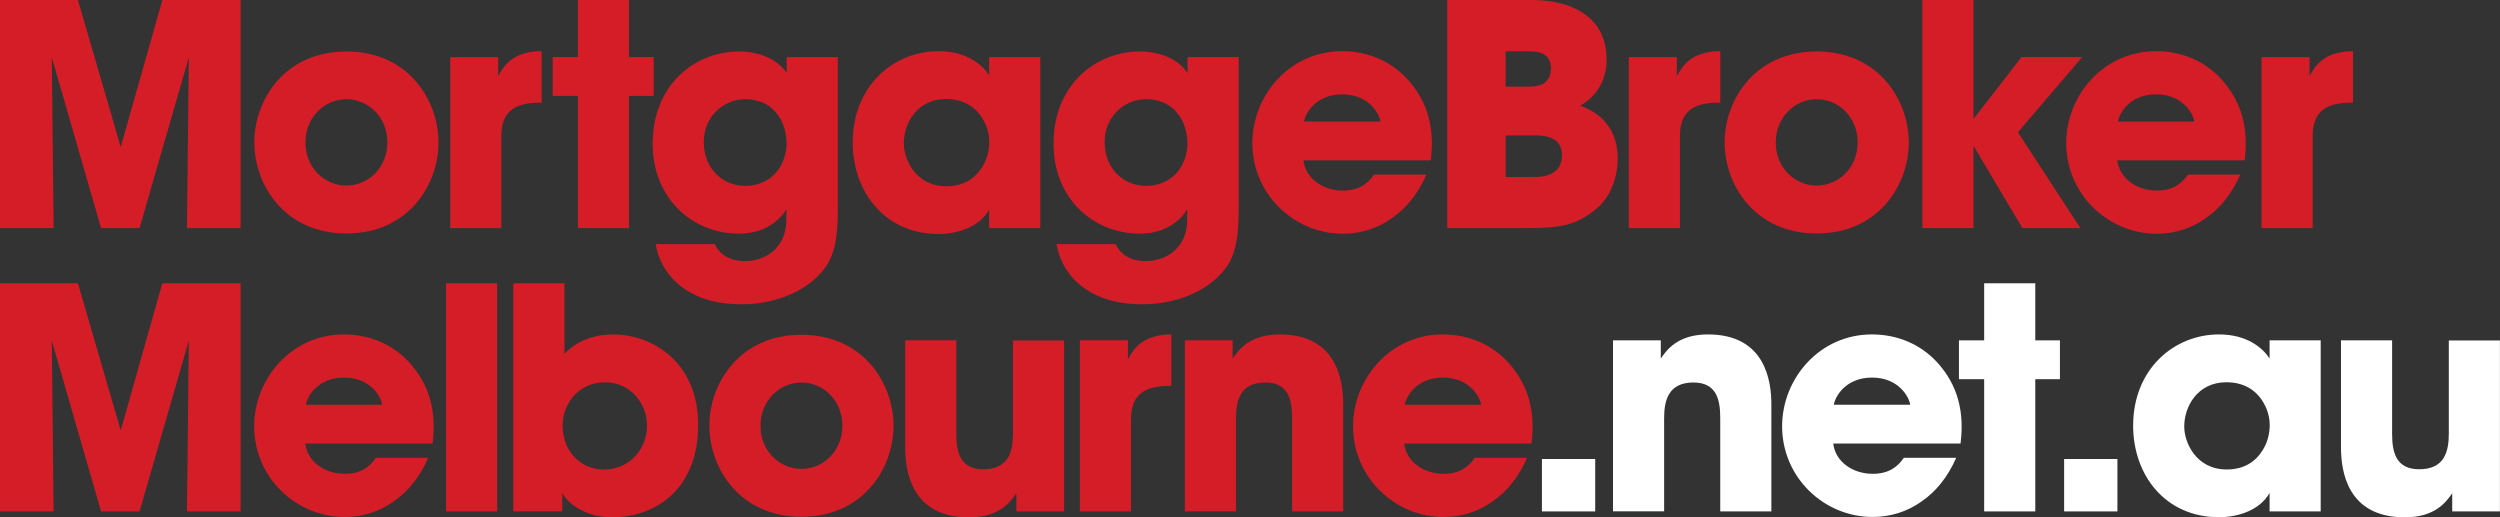 <svg width="319" height="66" viewBox="0 0 319 66" fill="none" xmlns="http://www.w3.org/2000/svg">
<rect x="0" y="0" width="319" height="66" fill="#333333" stroke="none"/>
<g clip-path="url(#clip0_20102_106)">
<path d="M0 29.109V0H9.943L15.403 18.765L20.715 0H30.701V29.109H23.859L24.093 7.314L17.804 29.109H12.896L6.608 7.314L6.841 29.109H0Z" fill="#D51D27"/>
<path d="M32.453 18.137C32.453 12.822 36.267 6.57 44.202 6.57C52.138 6.57 55.951 12.822 55.951 18.18C55.951 23.538 52.138 29.789 44.202 29.789C36.267 29.789 32.453 23.538 32.453 18.18V18.137ZM38.976 18.212C38.976 21.359 41.377 23.676 44.202 23.676C47.028 23.676 49.429 21.359 49.429 18.169C49.429 14.98 47.028 12.662 44.202 12.662C41.377 12.662 38.976 14.98 38.976 18.169V18.212Z" fill="#D51D27"/>
<path d="M57.438 7.286H63.567V9.721C64.194 8.541 65.341 6.531 69.112 6.531V13.101H68.879C65.532 13.101 63.971 14.324 63.971 17.386V29.112H57.448V7.286H57.438Z" fill="#D51D27"/>
<path d="M73.742 12.237H70.523V7.283H73.742V0H80.265V7.283H83.409V12.237H80.265V29.109H73.742V12.237Z" fill="#D51D27"/>
<path d="M106.907 26.472C106.907 29.736 106.673 31.82 105.611 33.67C103.922 36.423 99.949 38.826 94.563 38.826C86.978 38.826 84.11 34.265 83.674 31.15H91.217C91.684 32.213 92.555 32.766 93.299 33.043C94.085 33.319 94.829 33.319 95.03 33.319C97.505 33.319 100.342 31.788 100.342 28.003V26.706C99.598 27.961 97.707 29.811 94.287 29.811C88.349 29.811 83.281 25.324 83.281 18.329C83.281 10.855 88.625 6.57 94.287 6.57C96.719 6.57 99.12 7.431 100.384 9.324V7.283H106.907V26.483V26.472ZM89.804 18.137C89.804 21.603 92.322 23.719 95.03 23.719C96.645 23.719 97.899 23.166 98.844 22.22C99.747 21.274 100.299 19.977 100.374 18.446C100.374 16.83 99.906 15.373 99.003 14.352C98.143 13.289 96.804 12.662 95.073 12.662C92.279 12.662 89.804 14.905 89.804 18.095V18.137Z" fill="#D51D27"/>
<path d="M132.738 29.112H126.216V26.752C125.037 28.878 122.328 29.857 119.768 29.857C112.852 29.857 108.805 24.424 108.805 18.173C108.805 11.018 113.957 6.531 119.768 6.531C123.348 6.531 125.345 8.264 126.216 9.604V7.286H132.738V29.123V29.112ZM115.327 18.3C115.327 20.31 116.825 23.765 120.756 23.765C123.071 23.765 124.495 22.659 125.313 21.33C125.865 20.469 126.142 19.523 126.216 18.534C126.29 17.545 126.099 16.567 125.663 15.664C124.952 14.165 123.465 12.634 120.713 12.634C116.974 12.634 115.327 15.781 115.327 18.258V18.3Z" fill="#D51D27"/>
<path d="M158.055 26.472C158.055 29.736 157.822 31.82 156.759 33.67C155.07 36.423 151.097 38.826 145.711 38.826C138.127 38.826 135.258 34.265 134.823 31.15H142.365C142.833 32.213 143.704 32.766 144.447 33.043C145.233 33.319 145.977 33.319 146.179 33.319C148.654 33.319 151.49 31.788 151.49 28.003V26.706C150.747 27.961 148.856 29.811 145.435 29.811C139.497 29.811 134.43 25.324 134.43 18.329C134.43 10.855 139.773 6.57 145.435 6.57C147.868 6.57 150.269 7.431 151.533 9.324V7.283H158.055V26.483V26.472ZM140.952 18.137C140.952 21.603 143.47 23.719 146.179 23.719C147.793 23.719 149.047 23.166 149.992 22.22C150.895 21.274 151.448 19.977 151.522 18.446C151.522 16.83 151.055 15.373 150.152 14.352C149.291 13.289 147.953 12.662 146.221 12.662C143.427 12.662 140.952 14.905 140.952 18.095V18.137Z" fill="#D51D27"/>
<path d="M166.319 20.458C166.596 22.776 168.795 24.318 171.355 24.318C173.437 24.318 174.542 23.414 175.328 22.276H182.01C180.947 24.711 179.418 26.603 177.569 27.858C175.763 29.155 173.596 29.825 171.355 29.825C165.108 29.825 159.797 24.753 159.797 18.258C159.797 12.155 164.588 6.531 171.238 6.531C174.584 6.531 177.452 7.828 179.492 9.997C182.243 12.953 183.072 16.45 182.562 20.458H166.33H166.319ZM176.146 15.504C175.986 14.484 174.648 12.038 171.27 12.038C167.892 12.038 166.553 14.473 166.394 15.504H176.146Z" fill="#D51D27"/>
<path d="M184.693 0H195.38C198.365 0 200.766 0.67 202.412 1.967C204.101 3.221 205.004 5.156 205.004 7.633C205.004 9.877 203.985 12.162 201.626 13.491C206.3 15.139 206.417 19.041 206.417 20.253C206.417 22.571 205.514 25.133 203.74 26.589C201.063 28.832 199.14 29.109 194.222 29.109H184.672V0H184.693ZM192.119 11.057H194.753C195.263 11.057 196.049 11.057 196.718 10.78C197.388 10.461 197.898 9.877 197.898 8.739C197.898 7.601 197.388 7.091 196.761 6.815C196.134 6.538 195.348 6.538 194.753 6.538H192.119V11.057ZM192.119 22.581H195.614C196.081 22.581 197.027 22.581 197.813 22.23C198.641 21.88 199.31 21.167 199.31 19.796C199.31 18.541 198.684 17.903 197.898 17.595C197.154 17.276 196.209 17.276 195.614 17.276H192.119V22.592V22.581Z" fill="#D51D27"/>
<path d="M207.836 7.286H213.965V9.721C214.592 8.541 215.74 6.531 219.511 6.531V13.101H219.277C215.931 13.101 214.358 14.324 214.358 17.386V29.112H207.836V7.286Z" fill="#D51D27"/>
<path d="M220.062 18.137C220.062 12.822 223.876 6.57 231.812 6.57C239.747 6.57 243.561 12.822 243.561 18.18C243.561 23.538 239.747 29.789 231.812 29.789C223.876 29.789 220.062 23.538 220.062 18.18V18.137ZM226.585 18.212C226.585 21.359 228.986 23.676 231.812 23.676C234.637 23.676 237.038 21.359 237.038 18.169C237.038 14.98 234.637 12.662 231.812 12.662C228.986 12.662 226.585 14.98 226.585 18.169V18.212Z" fill="#D51D27"/>
<path d="M245.297 0H251.819V15.182L257.949 7.272H265.693L257.482 16.872L265.459 29.109H258.066L251.819 18.605V29.109H245.297V0Z" fill="#D51D27"/>
<path d="M270.171 20.458C270.447 22.776 272.646 24.318 275.206 24.318C277.288 24.318 278.393 23.414 279.179 22.276H285.861C284.799 24.711 283.269 26.603 281.421 27.858C279.615 29.155 277.448 29.825 275.206 29.825C268.96 29.825 263.648 24.753 263.648 18.258C263.648 12.155 268.439 6.531 275.089 6.531C278.436 6.531 281.304 7.828 283.344 9.997C286.095 12.953 286.924 16.45 286.414 20.458H270.182H270.171ZM279.997 15.504C279.838 14.484 278.499 12.038 275.121 12.038C271.743 12.038 270.405 14.473 270.245 15.504H279.997Z" fill="#D51D27"/>
<path d="M288.57 7.286H294.7V9.721C295.327 8.541 296.474 6.531 300.245 6.531V13.101H300.011C296.665 13.101 295.093 14.324 295.093 17.386V29.112H288.57V7.286Z" fill="#D51D27"/>
<path d="M0 65.257V36.148H9.943L15.403 54.913L20.715 36.148H30.701V65.257H23.859L24.093 43.463L17.804 65.257H12.896L6.608 43.463L6.841 65.257H0Z" fill="#D51D27"/>
<path d="M38.952 56.599C39.228 58.917 41.427 60.458 43.988 60.458C46.07 60.458 47.175 59.555 47.961 58.417H54.642C53.58 60.852 52.05 62.744 50.202 63.999C48.396 65.296 46.229 65.965 43.988 65.965C37.741 65.965 32.43 60.894 32.43 54.398C32.43 48.296 37.221 42.672 43.871 42.672C47.206 42.672 50.085 43.969 52.125 46.138C54.876 49.093 55.705 52.591 55.195 56.599H38.963H38.952ZM48.779 51.645C48.619 50.624 47.281 48.179 43.903 48.179C40.525 48.179 39.186 50.614 39.027 51.645H48.779Z" fill="#D51D27"/>
<path d="M56.914 36.148H63.437V65.257H56.914V36.148Z" fill="#D51D27"/>
<path d="M65.5 36.151H72.023V45.156C74.338 42.679 77.451 42.679 78.354 42.679C82.911 42.679 89.083 45.943 89.083 54.203C89.083 62.464 83.623 66.004 78.078 66.004C75.008 66.004 72.649 64.505 71.746 62.932V65.249H65.5V36.141V36.151ZM82.561 54.288C82.561 51.492 80.436 48.781 77.217 48.781C73.754 48.781 71.789 51.578 71.789 54.288C71.789 57.319 73.829 59.913 77.1 59.913C80.372 59.913 82.561 57.202 82.561 54.331V54.288Z" fill="#D51D27"/>
<path d="M90.516 54.286C90.516 48.97 94.329 42.719 102.265 42.719C110.2 42.719 114.014 48.97 114.014 54.328C114.014 59.687 110.2 65.938 102.265 65.938C94.329 65.938 90.516 59.687 90.516 54.328V54.286ZM97.038 54.36C97.038 57.507 99.439 59.825 102.265 59.825C105.09 59.825 107.491 57.507 107.491 54.318C107.491 51.128 105.09 48.811 102.265 48.811C99.439 48.811 97.038 51.128 97.038 54.318V54.36Z" fill="#D51D27"/>
<path d="M135.79 65.256H129.692V62.938C128.949 64.001 127.568 66.011 123.637 66.011C116.244 66.011 115.5 60.036 115.5 57.081V43.43H122.023V55.347C122.023 57.75 122.532 59.877 125.486 59.877C128.747 59.877 129.257 57.559 129.257 55.316V43.44H135.779V65.277L135.79 65.256Z" fill="#D51D27"/>
<path d="M137.789 43.427H143.919V45.861C144.545 44.681 145.693 42.672 149.464 42.672V49.242H149.23C145.884 49.242 144.312 50.465 144.312 53.527V65.253H137.789V43.416V43.427Z" fill="#D51D27"/>
<path d="M151.188 43.427H157.285V45.744C158.029 44.681 159.41 42.672 163.298 42.672C170.649 42.672 171.393 48.647 171.393 51.602V65.253H164.87V53.335C164.87 50.932 164.36 48.806 161.449 48.806C158.231 48.806 157.71 51.124 157.71 53.367V65.242H151.188V43.405V43.427Z" fill="#D51D27"/>
<path d="M179.171 56.599C179.447 58.917 181.646 60.458 184.206 60.458C186.288 60.458 187.393 59.555 188.179 58.417H194.861C193.799 60.852 192.269 62.744 190.421 63.999C188.615 65.296 186.448 65.965 184.206 65.965C177.96 65.965 172.648 60.894 172.648 54.398C172.648 48.296 177.439 42.672 184.089 42.672C187.436 42.672 190.304 43.969 192.344 46.138C195.095 49.093 195.924 52.591 195.414 56.599H179.182H179.171ZM188.997 51.645C188.838 50.624 187.499 48.179 184.121 48.179C180.743 48.179 179.405 50.614 179.245 51.645H188.997Z" fill="#D51D27"/>
<path d="M203.549 65.257H196.75V58.57H203.549V65.257Z" fill="white"/>
<path d="M205.82 43.427H211.918V45.744C212.662 44.681 214.043 42.672 217.931 42.672C225.282 42.672 226.025 48.647 226.025 51.602V65.253H219.503V53.335C219.503 50.932 218.993 48.806 216.082 48.806C212.863 48.806 212.343 51.124 212.343 53.367V65.242H205.82V43.405V43.427Z" fill="white"/>
<path d="M233.921 56.599C234.197 58.917 236.396 60.458 238.956 60.458C241.038 60.458 242.143 59.555 242.929 58.417H249.611C248.549 60.852 247.019 62.744 245.171 63.999C243.365 65.296 241.198 65.965 238.956 65.965C232.71 65.965 227.398 60.894 227.398 54.398C227.398 48.296 232.189 42.672 238.839 42.672C242.186 42.672 245.054 43.969 247.094 46.138C249.845 49.093 250.674 52.591 250.164 56.599H233.932H233.921ZM243.747 51.645C243.588 50.624 242.249 48.179 238.871 48.179C235.493 48.179 234.155 50.614 233.995 51.645H243.747Z" fill="white"/>
<path d="M253.18 48.385H249.961V43.431H253.18V36.148H259.702V43.431H262.847V48.385H259.702V65.257H253.18V48.385Z" fill="white"/>
<path d="M270.182 65.257H263.383V58.57H270.182V65.257Z" fill="white"/>
<path d="M296.121 65.253H289.599V62.893C288.42 65.019 285.711 65.997 283.15 65.997C276.235 65.997 272.188 60.565 272.188 54.313C272.188 47.158 277.34 42.672 283.15 42.672C286.73 42.672 288.728 44.405 289.599 45.744V43.427H296.121V65.264V65.253ZM278.71 54.441C278.71 56.45 280.208 59.905 284.138 59.905C286.454 59.905 287.878 58.8 288.696 57.471C289.248 56.61 289.524 55.663 289.599 54.675C289.673 53.686 289.482 52.708 289.046 51.804C288.335 50.305 286.847 48.774 284.096 48.774C280.367 48.774 278.71 51.921 278.71 54.398V54.441Z" fill="white"/>
<path d="M319.001 65.256H312.903V62.938C312.16 64.001 310.779 66.011 306.848 66.011C299.455 66.011 298.711 60.036 298.711 57.081V43.43H305.233V55.347C305.233 57.75 305.743 59.877 308.697 59.877C311.958 59.877 312.468 57.559 312.468 55.316V43.44H318.99V65.277L319.001 65.256Z" fill="white"/>
</g>
<defs>
<clipPath id="clip0_20102_106">
<rect width="319" height="66" fill="white"/>
</clipPath>
</defs>
</svg>
